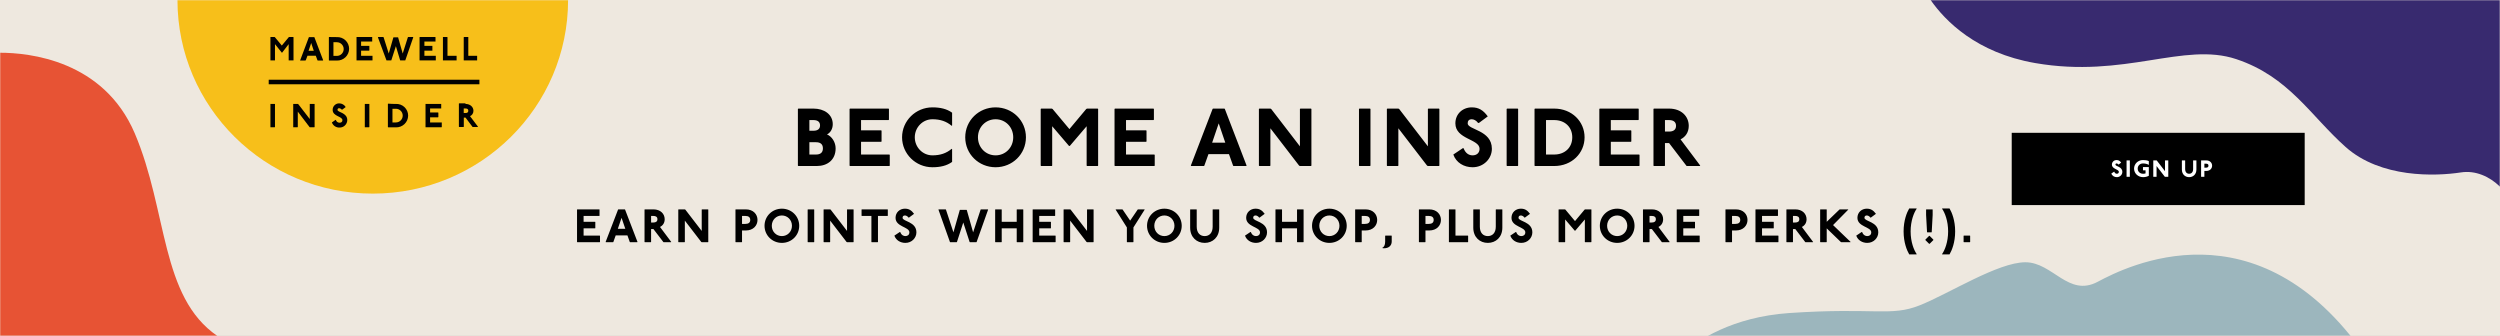 <?xml version="1.0" encoding="UTF-8"?>
<svg width="1280px" height="172px" viewBox="0 0 1280 172" version="1.1" xmlns="http://www.w3.org/2000/svg" xmlns:xlink="http://www.w3.org/1999/xlink">
    <rect x="0" y="0" width="1280" height="172" fill="#808080" stroke="none"/>
    <title>Site / Assets / MW Insider / Standard / Banner</title>
    <defs>
        <rect id="path-1" x="0" y="0" width="1280" height="172"></rect>
    </defs>
    <g id="Page-1" stroke="none" stroke-width="1" fill="none" fill-rule="evenodd">
        <g id="Sep_InsiderBanners" transform="translate(-110, -723)">
            <g id="MWInsider_Banners_Points.ai:-w-2020-loyalty-points-banner-launch-1280px" transform="translate(110, 723)">
                <g id="Shapes_Logo">
                    <mask id="mask-2" fill="white">
                        <use xlink:href="#path-1"></use>
                    </mask>
                    <use id="Rectangle" fill="#EEE8DF" fill-rule="nonzero" xlink:href="#path-1"></use>
                    <path d="M290.86,0 C290.86,54.81 246.05,99.13 190.86,99.13 C135.67,99.13 90.86,54.81 90.86,0 L290.86,0 Z" id="Path" fill="#F7BF1A" mask="url(#mask-2)"></path>
                    <polygon id="Path" fill="#010101" mask="url(#mask-2)" points="147.94 18.95 147.8 19.1 144.29 23.32 140.79 19.1 140.65 18.95 138.46 18.95 138.46 19.1 138.46 30.91 138.46 30.91 140.65 30.91 140.79 30.91 140.79 22.6 144.29 26.97 144.44 26.97 147.8 22.6 147.8 30.91 147.94 30.91 150.13 30.91 150.28 30.91 150.28 19.1 150.13 18.95"></polygon>
                    <path d="M158.16,19 L158.16,19 L153.64,31 L156.27,31 L156.56,30.85 L157.43,28.52 L161.67,28.52 L162.54,30.85 L162.69,31 L165.32,31 L165.46,30.85 L160.94,19 L158.16,19 Z M159.33,22 L160.65,26 L158,26 L159.33,22 Z M172.47,19 C174.109,18.923 175.708,19.522 176.895,20.655 C178.081,21.789 178.752,23.359 178.75,25 C178.729,26.634 178.052,28.191 176.871,29.319 C175.689,30.448 174.103,31.054 172.47,31 L168.53,31 L168.38,30.85 L168.38,19.1 L168.53,18.95 L172.47,19 Z M170.72,28.62 L172.47,28.62 C174.403,28.62 175.97,27.053 175.97,25.12 C175.97,23.187 174.403,21.62 172.47,21.62 L170.72,21.62 L170.72,28.62 Z" id="Shape" fill="#010101" mask="url(#mask-2)"></path>
                    <polygon id="Path" fill="#010101" mask="url(#mask-2)" points="182.54 18.95 182.54 19.1 182.54 30.91 182.54 30.91 190.72 30.91 190.72 30.91 190.72 28.57 190.72 28.57 184.88 28.57 184.88 25.95 188.97 25.95 189.11 25.8 189.11 23.47 188.97 23.47 184.88 23.47 184.88 21.28 190.57 21.28 190.57 21.28 190.57 19.1 190.57 18.95"></polygon>
                    <polygon id="Path" fill="#010101" mask="url(#mask-2)" points="208.97 18.95 208.82 19.1 206.19 27.41 203.86 19.24 203.86 19.1 201.52 19.1 201.38 19.24 199.04 27.41 196.41 19.1 196.27 18.95 193.64 18.95 193.49 19.1 197.87 30.91 197.87 30.91 200.21 30.91 200.35 30.91 202.69 23.62 204.88 30.91 205.03 30.91 207.36 30.91 207.51 30.91 211.59 19.1 211.45 18.95"></polygon>
                    <polygon id="Path" fill="#010101" mask="url(#mask-2)" points="214.95 18.95 214.81 19.1 214.81 30.91 214.95 30.91 222.98 30.91 223.13 30.91 223.13 28.57 222.98 28.57 217.29 28.57 217.29 25.95 221.38 25.95 221.38 25.8 221.38 23.47 221.38 23.47 217.29 23.47 217.29 21.28 222.84 21.28 222.98 21.28 222.98 19.1 222.84 18.95"></polygon>
                    <polygon id="Path" fill="#010101" mask="url(#mask-2)" points="226.78 18.95 226.78 19.1 226.78 30.91 226.78 30.91 233.78 30.91 233.78 30.91 233.78 28.57 233.78 28.57 229.11 28.57 229.11 19.1 228.97 18.95"></polygon>
                    <polygon id="Path" fill="#010101" mask="url(#mask-2)" points="237.58 18.95 237.43 19.1 237.43 30.91 237.58 30.91 244.29 30.91 244.29 30.91 244.29 28.57 244.29 28.57 239.77 28.57 239.77 19.1 239.77 18.95"></polygon>
                    <polygon id="Path" fill="#010101" mask="url(#mask-2)" points="137.58 43.15 245.46 43.15 245.46 40.82 137.58 40.82"></polygon>
                    <polygon id="Path" fill="#010101" mask="url(#mask-2)" points="138.46 53.21 138.46 53.21 138.46 65.02 138.46 65.16 140.65 65.16 140.79 65.02 140.79 53.21 140.65 53.21"></polygon>
                    <polygon id="Path" fill="#010101" mask="url(#mask-2)" points="158.75 53.21 158.6 53.21 158.6 60.94 152.62 53.21 152.47 53.21 150.13 53.21 150.13 53.21 150.13 65.02 150.13 65.16 152.32 65.16 152.47 65.02 152.47 57.15 158.46 65.02 158.6 65.16 160.94 65.16 161.08 65.02 161.08 53.21 160.94 53.21"></polygon>
                    <path d="M175,56.13 C174.675,55.726 174.205,55.464 173.69,55.4 C173.449,55.363 173.204,55.442 173.031,55.613 C172.857,55.785 172.775,56.028 172.81,56.27 C172.81,57.58 177.81,57.58 177.81,61.52 C177.75,63.65 175.991,65.338 173.86,65.31 C172.116,65.39 170.521,64.33 169.92,62.69 L171.82,61.37 L171.97,61.37 C172.174,62.243 172.963,62.853 173.86,62.83 C174.74,62.83 175.32,62.39 175.32,61.52 C175.32,59.52 170.32,59.62 170.32,56.27 C170.306,55.376 170.656,54.514 171.29,53.883 C171.923,53.251 172.786,52.904 173.68,52.92 C175.04,52.93 176.297,53.645 177,54.81 L175.24,56.13 L175,56.13 Z" id="Path" fill="#010101" mask="url(#mask-2)"></path>
                    <polygon id="Path" fill="#010101" mask="url(#mask-2)" points="186.78 53.21 186.78 53.21 186.78 65.02 186.78 65.16 188.97 65.16 189.11 65.02 189.11 53.21 188.97 53.21"></polygon>
                    <path d="M202.69,53.21 C204.329,53.133 205.928,53.732 207.115,54.865 C208.301,55.999 208.972,57.569 208.97,59.21 C208.949,60.844 208.272,62.401 207.091,63.529 C205.909,64.658 204.323,65.264 202.69,65.21 L198.75,65.21 L198.6,65 L198.6,53.21 L198.75,53.06 C200.059,53.185 201.375,53.235 202.69,53.21 Z M200.94,62.69 L202.69,62.69 C204.623,62.69 206.19,61.123 206.19,59.19 C206.19,57.257 204.623,55.69 202.69,55.69 L200.94,55.69 L200.94,62.69 Z" id="Shape" fill="#010101" mask="url(#mask-2)"></path>
                    <polygon id="Path" fill="#010101" mask="url(#mask-2)" points="217.87 53.21 217.87 53.21 217.87 65.02 217.87 65.16 226.05 65.16 226.19 65.02 226.19 62.69 226.05 62.69 220.21 62.69 220.21 60.06 224.29 60.06 224.44 59.91 224.44 57.73 224.29 57.58 220.21 57.58 220.21 55.54 225.9 55.54 225.9 55.4 225.9 53.21 225.9 53.21"></polygon>
                    <path d="M238.31,53.21 C240.79,53.21 242.4,54.81 242.4,56.71 C242.433,57.903 241.741,58.997 240.65,59.48 L244.73,64.87 L244.59,65.02 L242,65.02 L241.85,64.87 L238.35,60.21 L237.47,60.21 L237.47,64.87 L237.33,65.02 L235.1,65.02 L234.95,64.87 L234.95,53.06 L235.1,52.92 L238.31,52.92 L238.31,53.21 Z M237.43,57.87 L238.31,57.87 C239.19,57.87 239.77,57.58 239.77,56.71 C239.77,55.84 239.19,55.54 238.31,55.54 L237.43,55.54 L237.43,57.87 Z" id="Shape" fill="#010101" mask="url(#mask-2)"></path>
                    <path d="M69,68.28 C53,30.8 14.82,27 1.0658141e-13,27 L1.0658141e-13,172 L111.26,172 C82,151.87 86,108.27 69,68.28 Z" id="Path" fill="#E75334" fill-rule="nonzero" mask="url(#mask-2)"></path>
                    <path d="M988.47,0 C995.92,10.69 1011.88,27.05 1041.98,32.28 C1087.98,40.28 1117.98,21.28 1144.98,30.28 C1171.98,39.28 1182.98,59.28 1200.98,75.28 C1218.98,91.28 1246.98,90.28 1259.98,88.28 C1267.42,87.14 1274.53,90.28 1279.98,95.56 L1279.98,0 L988.47,0 Z" id="Path" fill="#382A6F" fill-rule="nonzero" mask="url(#mask-2)"></path>
                    <path d="M1074,144.28 C1059,152.28 1051,134.28 1037,134.28 C1023,134.28 998,150.28 983,156.28 C968,162.28 960,157.28 916,160.28 C887.18,162.28 869.09,174.07 860,182 L1211,182 C1155.61,102.49 1088.72,136.42 1074,144.28 Z" id="Path" fill="#9CB6BD" fill-rule="nonzero" mask="url(#mask-2)"></path>
                </g>
                <g id="Site/Buttons/Black/Standard/Active" transform="translate(1030, 68)">
                    <rect id="Rectangle" fill="#000000" x="0" y="0" width="150" height="37"></rect>
                    <path d="M53.82,22.706 C55.44,22.706 56.64,21.446 56.64,20.006 C56.64,17.246 53.1,17.246 53.1,16.286 C53.1,15.926 53.28,15.686 53.7,15.686 C54,15.686 54.36,15.866 54.624,16.226 L54.744,16.226 L56.04,15.266 C55.38,14.366 54.72,13.946 53.7,13.946 C52.368,13.946 51.3,14.906 51.3,16.286 C51.3,18.626 54.84,18.566 54.84,20.006 C54.84,20.606 54.42,20.966 53.82,20.966 C53.34,20.966 52.8,20.726 52.5,19.922 L52.38,19.922 L51,20.846 C51.42,22.046 52.56,22.706 53.82,22.706 Z M60.42,22.526 L60.48,22.466 L60.48,14.186 L60.42,14.126 L58.86,14.126 L58.8,14.186 L58.8,22.466 L58.86,22.526 L60.42,22.526 Z M67.26,22.706 C68.34,22.706 69.3,22.466 70.2,21.986 L70.2,17.606 L70.14,17.546 L67.26,17.546 L67.2,17.606 L67.2,19.166 L67.26,19.226 L68.52,19.226 L68.52,20.786 C68.22,20.906 67.68,20.966 67.26,20.966 C65.58,20.966 64.5,19.766 64.5,18.326 C64.5,16.886 65.58,15.686 67.2,15.686 C68.22,15.686 69.24,15.866 70.14,16.406 L70.2,16.346 L70.2,14.486 C69.3,14.066 68.34,13.946 67.2,13.946 C64.62,13.946 62.64,15.926 62.64,18.326 C62.64,20.786 64.68,22.706 67.26,22.706 Z M74.1,22.526 L74.16,22.466 L74.16,17.006 L78.36,22.466 L78.48,22.526 L80.1,22.526 L80.16,22.466 L80.16,14.186 L80.1,14.126 L78.54,14.126 L78.48,14.186 L78.48,19.646 L74.28,14.186 L74.16,14.126 L72.54,14.126 L72.48,14.186 L72.48,22.466 L72.54,22.526 L74.1,22.526 Z M90.84,22.706 C92.88,22.706 94.56,21.266 94.56,18.806 L94.56,14.186 L94.5,14.126 L92.94,14.126 L92.88,14.186 L92.88,18.566 C92.88,20.186 91.98,20.966 90.84,20.966 C89.7,20.966 88.8,20.186 88.8,18.566 L88.8,14.186 L88.74,14.126 L87.18,14.126 L87.12,14.186 L87.12,18.806 C87.12,21.266 88.8,22.706 90.84,22.706 Z M98.58,22.526 L98.64,22.466 L98.64,19.526 L99.6,19.526 C101.52,19.526 102.6,18.266 102.6,16.826 C102.6,15.386 101.52,14.126 99.6,14.126 L97.02,14.126 L96.96,14.186 L96.96,22.466 L97.02,22.526 L98.58,22.526 Z M99.48,17.846 L98.64,17.846 L98.64,15.806 L99.48,15.806 C100.26,15.806 100.74,16.106 100.74,16.826 C100.74,17.546 100.26,17.846 99.48,17.846 Z" id="SIGNUP" fill="#FFFFFF" fill-rule="nonzero"></path>
                </g>
                <path d="M307.08,124 L307.2,123.88 L307.2,120.76 L307.08,120.64 L298.8,120.64 L298.8,116.92 L304.68,116.92 L304.8,116.8 L304.8,113.68 L304.68,113.56 L298.8,113.56 L298.8,110.56 L306.84,110.56 L306.96,110.44 L306.96,107.32 L306.84,107.2 L295.56,107.2 L295.44,107.32 L295.44,123.88 L295.56,124 L307.08,124 Z M313.92,124 L314.04,123.88 L315.24,120.52 L321.24,120.52 L322.44,123.88 L322.56,124 L326.28,124 L326.4,123.88 L320.04,107.32 L319.92,107.2 L316.56,107.2 L316.44,107.32 L310.08,123.88 L310.2,124 L313.92,124 Z M320.16,117.16 L316.32,117.16 L318.24,111.52 L320.16,117.16 Z M333.24,124 L333.36,123.88 L333.36,117.28 L334.56,117.28 L339.6,123.88 L339.72,124 L343.56,124 L343.68,123.88 L337.92,116.2 C339.36,115.48 340.32,114.16 340.32,112.24 C340.32,109.48 338.16,107.2 334.56,107.2 L330.12,107.2 L330,107.32 L330,123.88 L330.12,124 L333.24,124 Z M334.56,113.92 L333.36,113.92 L333.36,110.56 L334.56,110.56 C335.76,110.56 336.6,111.04 336.6,112.24 C336.6,113.44 335.76,113.92 334.56,113.92 Z M350.52,124 L350.64,123.88 L350.64,112.96 L359.04,123.88 L359.28,124 L362.52,124 L362.64,123.88 L362.64,107.32 L362.52,107.2 L359.4,107.2 L359.28,107.32 L359.28,118.24 L350.88,107.32 L350.64,107.2 L347.4,107.2 L347.28,107.32 L347.28,123.88 L347.4,124 L350.52,124 Z M379.8,124 L379.92,123.88 L379.92,118 L381.84,118 C385.68,118 387.84,115.48 387.84,112.6 C387.84,109.72 385.68,107.2 381.84,107.2 L376.68,107.2 L376.56,107.32 L376.56,123.88 L376.68,124 L379.8,124 Z M381.6,114.64 L379.92,114.64 L379.92,110.56 L381.6,110.56 C383.16,110.56 384.12,111.16 384.12,112.6 C384.12,114.04 383.16,114.64 381.6,114.64 Z M400.32,124.36 C405.24,124.36 409.2,120.52 409.2,115.6 C409.2,110.68 405.24,106.84 400.32,106.84 C395.4,106.84 391.44,110.68 391.44,115.6 C391.44,120.52 395.4,124.36 400.32,124.36 Z M400.32,120.88 C397.44,120.88 395.16,118.6 395.16,115.6 C395.16,112.6 397.44,110.32 400.32,110.32 C403.2,110.32 405.48,112.6 405.48,115.6 C405.48,118.6 403.2,120.88 400.32,120.88 Z M416.76,124 L416.88,123.88 L416.88,107.32 L416.76,107.2 L413.64,107.2 L413.52,107.32 L413.52,123.88 L413.64,124 L416.76,124 Z M424.92,124 L425.04,123.88 L425.04,112.96 L433.44,123.88 L433.68,124 L436.92,124 L437.04,123.88 L437.04,107.32 L436.92,107.2 L433.8,107.2 L433.68,107.32 L433.68,118.24 L425.28,107.32 L425.04,107.2 L421.8,107.2 L421.68,107.32 L421.68,123.88 L421.8,124 L424.92,124 Z M449.4,124 L449.52,123.88 L449.52,110.56 L454.44,110.56 L454.56,110.44 L454.56,107.32 L454.44,107.2 L441.24,107.2 L441.12,107.32 L441.12,110.44 L441.24,110.56 L446.16,110.56 L446.16,123.88 L446.28,124 L449.4,124 Z M463.56,124.36 C466.8,124.36 469.2,121.84 469.2,118.96 C469.2,113.44 462.12,113.44 462.12,111.52 C462.12,110.8 462.48,110.32 463.32,110.32 C463.92,110.32 464.64,110.68 465.168,111.4 L465.408,111.4 L468,109.48 C466.68,107.68 465.36,106.84 463.32,106.84 C460.656,106.84 458.52,108.76 458.52,111.52 C458.52,116.2 465.6,116.08 465.6,118.96 C465.6,120.16 464.76,120.88 463.56,120.88 C462.6,120.88 461.52,120.4 460.92,118.792 L460.68,118.792 L457.92,120.64 C458.76,123.04 461.04,124.36 463.56,124.36 Z M489.84,124 L489.96,123.88 L493.2,113.92 L496.44,123.88 L496.56,124 L499.92,124 L500.04,123.88 L505.92,107.32 L505.8,107.2 L502.2,107.2 L502.08,107.32 L498.24,118.96 L495,107.56 L494.88,107.44 L491.52,107.44 L491.4,107.56 L488.16,118.96 L484.32,107.32 L484.2,107.2 L480.6,107.2 L480.48,107.32 L486.36,123.88 L486.48,124 L489.84,124 Z M512.76,124 L512.88,123.88 L512.88,116.92 L520.56,116.92 L520.56,123.88 L520.68,124 L523.8,124 L523.92,123.88 L523.92,107.32 L523.8,107.2 L520.68,107.2 L520.56,107.32 L520.56,113.56 L512.88,113.56 L512.88,107.32 L512.76,107.2 L509.64,107.2 L509.52,107.32 L509.52,123.88 L509.64,124 L512.76,124 Z M540.36,124 L540.48,123.88 L540.48,120.76 L540.36,120.64 L532.08,120.64 L532.08,116.92 L537.96,116.92 L538.08,116.8 L538.08,113.68 L537.96,113.56 L532.08,113.56 L532.08,110.56 L540.12,110.56 L540.24,110.44 L540.24,107.32 L540.12,107.2 L528.84,107.2 L528.72,107.32 L528.72,123.88 L528.84,124 L540.36,124 Z M547.8,124 L547.92,123.88 L547.92,112.96 L556.32,123.88 L556.56,124 L559.8,124 L559.92,123.88 L559.92,107.32 L559.8,107.2 L556.68,107.2 L556.56,107.32 L556.56,118.24 L548.16,107.32 L547.92,107.2 L544.68,107.2 L544.56,107.32 L544.56,123.88 L544.68,124 L547.8,124 Z M580.2,124 L580.32,123.88 L580.32,116.44 L586.08,107.32 L585.96,107.2 L582.6,107.2 L582.48,107.32 L578.64,112.96 L574.8,107.32 L574.68,107.2 L571.32,107.2 L571.2,107.32 L576.96,116.44 L576.96,123.88 L577.08,124 L580.2,124 Z M596.16,124.36 C601.08,124.36 605.04,120.52 605.04,115.6 C605.04,110.68 601.08,106.84 596.16,106.84 C591.24,106.84 587.28,110.68 587.28,115.6 C587.28,120.52 591.24,124.36 596.16,124.36 Z M596.16,120.88 C593.28,120.88 591,118.6 591,115.6 C591,112.6 593.28,110.32 596.16,110.32 C599.04,110.32 601.32,112.6 601.32,115.6 C601.32,118.6 599.04,120.88 596.16,120.88 Z M616.8,124.36 C620.88,124.36 624.24,121.48 624.24,116.56 L624.24,107.32 L624.12,107.2 L621,107.2 L620.88,107.32 L620.88,116.08 C620.88,119.32 619.08,120.88 616.8,120.88 C614.52,120.88 612.72,119.32 612.72,116.08 L612.72,107.32 L612.6,107.2 L609.48,107.2 L609.36,107.32 L609.36,116.56 C609.36,121.48 612.72,124.36 616.8,124.36 Z M643.08,124.36 C646.32,124.36 648.72,121.84 648.72,118.96 C648.72,113.44 641.64,113.44 641.64,111.52 C641.64,110.8 642,110.32 642.84,110.32 C643.44,110.32 644.16,110.68 644.688,111.4 L644.928,111.4 L647.52,109.48 C646.2,107.68 644.88,106.84 642.84,106.84 C640.176,106.84 638.04,108.76 638.04,111.52 C638.04,116.2 645.12,116.08 645.12,118.96 C645.12,120.16 644.28,120.88 643.08,120.88 C642.12,120.88 641.04,120.4 640.44,118.792 L640.2,118.792 L637.44,120.64 C638.28,123.04 640.56,124.36 643.08,124.36 Z M656.28,124 L656.4,123.88 L656.4,116.92 L664.08,116.92 L664.08,123.88 L664.2,124 L667.32,124 L667.44,123.88 L667.44,107.32 L667.32,107.2 L664.2,107.2 L664.08,107.32 L664.08,113.56 L656.4,113.56 L656.4,107.32 L656.28,107.2 L653.16,107.2 L653.04,107.32 L653.04,123.88 L653.16,124 L656.28,124 Z M680.64,124.36 C685.56,124.36 689.52,120.52 689.52,115.6 C689.52,110.68 685.56,106.84 680.64,106.84 C675.72,106.84 671.76,110.68 671.76,115.6 C671.76,120.52 675.72,124.36 680.64,124.36 Z M680.64,120.88 C677.76,120.88 675.48,118.6 675.48,115.6 C675.48,112.6 677.76,110.32 680.64,110.32 C683.52,110.32 685.8,112.6 685.8,115.6 C685.8,118.6 683.52,120.88 680.64,120.88 Z M697.08,124 L697.2,123.88 L697.2,118 L699.12,118 C702.96,118 705.12,115.48 705.12,112.6 C705.12,109.72 702.96,107.2 699.12,107.2 L693.96,107.2 L693.84,107.32 L693.84,123.88 L693.96,124 L697.08,124 Z M698.88,114.64 L697.2,114.64 L697.2,110.56 L698.88,110.56 C700.44,110.56 701.4,111.16 701.4,112.6 C701.4,114.04 700.44,114.64 698.88,114.64 Z M708.6,127.12 C711.12,127.12 712.56,125.68 712.56,123.64 L712.56,120.76 L712.44,120.64 L709.32,120.64 L709.2,120.76 L709.2,123.76 C709.2,125.44 708.6,126.52 707.76,126.88 L707.76,127 C708.168,127.12 708.36,127.12 708.6,127.12 Z M729.72,124 L729.84,123.88 L729.84,118 L731.76,118 C735.6,118 737.76,115.48 737.76,112.6 C737.76,109.72 735.6,107.2 731.76,107.2 L726.6,107.2 L726.48,107.32 L726.48,123.88 L726.6,124 L729.72,124 Z M731.52,114.64 L729.84,114.64 L729.84,110.56 L731.52,110.56 C733.08,110.56 734.04,111.16 734.04,112.6 C734.04,114.04 733.08,114.64 731.52,114.64 Z M751.56,124 L751.68,123.88 L751.68,120.76 L751.56,120.64 L745.2,120.64 L745.2,107.32 L745.08,107.2 L741.96,107.2 L741.84,107.32 L741.84,123.88 L741.96,124 L751.56,124 Z M761.76,124.36 C765.84,124.36 769.2,121.48 769.2,116.56 L769.2,107.32 L769.08,107.2 L765.96,107.2 L765.84,107.32 L765.84,116.08 C765.84,119.32 764.04,120.88 761.76,120.88 C759.48,120.88 757.68,119.32 757.68,116.08 L757.68,107.32 L757.56,107.2 L754.44,107.2 L754.32,107.32 L754.32,116.56 C754.32,121.48 757.68,124.36 761.76,124.36 Z M778.92,124.36 C782.16,124.36 784.56,121.84 784.56,118.96 C784.56,113.44 777.48,113.44 777.48,111.52 C777.48,110.8 777.84,110.32 778.68,110.32 C779.28,110.32 780,110.68 780.528,111.4 L780.768,111.4 L783.36,109.48 C782.04,107.68 780.72,106.84 778.68,106.84 C776.016,106.84 773.88,108.76 773.88,111.52 C773.88,116.2 780.96,116.08 780.96,118.96 C780.96,120.16 780.12,120.88 778.92,120.88 C777.96,120.88 776.88,120.4 776.28,118.792 L776.04,118.792 L773.28,120.64 C774.12,123.04 776.4,124.36 778.92,124.36 Z M801.24,124 L801.36,123.88 L801.36,112.36 L806.28,118.12 L806.52,118.12 L811.44,112.36 L811.44,123.88 L811.56,124 L814.68,124 L814.8,123.88 L814.8,107.32 L814.68,107.2 L811.56,107.2 L811.32,107.32 L806.4,113.2 L801.48,107.32 L801.24,107.2 L798.12,107.2 L798,107.32 L798,123.88 L798.12,124 L801.24,124 Z M828,124.36 C832.92,124.36 836.88,120.52 836.88,115.6 C836.88,110.68 832.92,106.84 828,106.84 C823.08,106.84 819.12,110.68 819.12,115.6 C819.12,120.52 823.08,124.36 828,124.36 Z M828,120.88 C825.12,120.88 822.84,118.6 822.84,115.6 C822.84,112.6 825.12,110.32 828,110.32 C830.88,110.32 833.16,112.6 833.16,115.6 C833.16,118.6 830.88,120.88 828,120.88 Z M844.44,124 L844.56,123.88 L844.56,117.28 L845.76,117.28 L850.8,123.88 L850.92,124 L854.76,124 L854.88,123.88 L849.12,116.2 C850.56,115.48 851.52,114.16 851.52,112.24 C851.52,109.48 849.36,107.2 845.76,107.2 L841.32,107.2 L841.2,107.32 L841.2,123.88 L841.32,124 L844.44,124 Z M845.76,113.92 L844.56,113.92 L844.56,110.56 L845.76,110.56 C846.96,110.56 847.8,111.04 847.8,112.24 C847.8,113.44 846.96,113.92 845.76,113.92 Z M870.12,124 L870.24,123.88 L870.24,120.76 L870.12,120.64 L861.84,120.64 L861.84,116.92 L867.72,116.92 L867.84,116.8 L867.84,113.68 L867.72,113.56 L861.84,113.56 L861.84,110.56 L869.88,110.56 L870,110.44 L870,107.32 L869.88,107.2 L858.6,107.2 L858.48,107.32 L858.48,123.88 L858.6,124 L870.12,124 Z M886.68,124 L886.8,123.88 L886.8,118 L888.72,118 C892.56,118 894.72,115.48 894.72,112.6 C894.72,109.72 892.56,107.2 888.72,107.2 L883.56,107.2 L883.44,107.32 L883.44,123.88 L883.56,124 L886.68,124 Z M888.48,114.64 L886.8,114.64 L886.8,110.56 L888.48,110.56 C890.04,110.56 891,111.16 891,112.6 C891,114.04 890.04,114.64 888.48,114.64 Z M910.44,124 L910.56,123.88 L910.56,120.76 L910.44,120.64 L902.16,120.64 L902.16,116.92 L908.04,116.92 L908.16,116.8 L908.16,113.68 L908.04,113.56 L902.16,113.56 L902.16,110.56 L910.2,110.56 L910.32,110.44 L910.32,107.32 L910.2,107.2 L898.92,107.2 L898.8,107.32 L898.8,123.88 L898.92,124 L910.44,124 Z M917.88,124 L918,123.88 L918,117.28 L919.2,117.28 L924.24,123.88 L924.36,124 L928.2,124 L928.32,123.88 L922.56,116.2 C924,115.48 924.96,114.16 924.96,112.24 C924.96,109.48 922.8,107.2 919.2,107.2 L914.76,107.2 L914.64,107.32 L914.64,123.88 L914.76,124 L917.88,124 Z M919.2,113.92 L918,113.92 L918,110.56 L919.2,110.56 C920.4,110.56 921.24,111.04 921.24,112.24 C921.24,113.44 920.4,113.92 919.2,113.92 Z M935.16,124 L935.28,123.88 L935.28,116.92 L942.48,123.88 L942.72,124 L947.4,124 L947.52,123.88 L938.52,115.24 L946.32,107.32 L946.2,107.2 L942,107.2 L941.76,107.32 L935.28,113.56 L935.28,107.32 L935.16,107.2 L932.04,107.2 L931.92,107.32 L931.92,123.88 L932.04,124 L935.16,124 Z M956.04,124.36 C959.28,124.36 961.68,121.84 961.68,118.96 C961.68,113.44 954.6,113.44 954.6,111.52 C954.6,110.8 954.96,110.32 955.8,110.32 C956.4,110.32 957.12,110.68 957.648,111.4 L957.888,111.4 L960.48,109.48 C959.16,107.68 957.84,106.84 955.8,106.84 C953.136,106.84 951,108.76 951,111.52 C951,116.2 958.08,116.08 958.08,118.96 C958.08,120.16 957.24,120.88 956.04,120.88 C955.08,120.88 954,120.4 953.4,118.792 L953.16,118.792 L950.4,120.64 C951.24,123.04 953.52,124.36 956.04,124.36 Z M981.24,130.24 L981.36,130.12 C979.92,128.08 978.24,123.88 978.24,118.48 C978.24,113.08 979.92,108.88 981.36,106.84 L981.24,106.72 L977.52,106.72 C976.32,108.76 974.64,112.84 974.64,118.48 C974.64,124.12 976.32,128.2 977.52,130.24 L981.24,130.24 Z M988.92,118.96 L989.04,118.84 L989.52,110.08 L989.52,107.32 L989.4,107.2 L986.28,107.2 L986.16,107.32 L986.16,110.08 L986.64,118.84 L986.76,118.96 L988.92,118.96 Z M987.96,124.84 L989.88,122.92 L989.88,122.68 L987.96,120.76 L987.72,120.76 L985.8,122.68 L985.8,122.92 L987.72,124.84 L987.96,124.84 Z M998.16,130.24 C999.36,128.2 1001.04,124.12 1001.04,118.48 C1001.04,112.84 999.36,108.76 998.16,106.72 L994.44,106.72 L994.32,106.84 C995.76,108.88 997.44,113.08 997.44,118.48 C997.44,123.88 995.76,128.08 994.32,130.12 L994.44,130.24 L998.16,130.24 Z M1008.6,124 L1008.72,123.88 L1008.72,120.76 L1008.6,120.64 L1005.48,120.64 L1005.36,120.76 L1005.36,123.88 L1005.48,124 L1008.6,124 Z" id="EARNPOINTSWHENYOUSHOP,PLUSMOREPERKS(!)." fill="#000000" fill-rule="nonzero"></path>
                <path d="M418.18,85 C423.64,85 427.84,81.85 427.84,75.97 C427.84,72.82 425.95,69.88 423.43,68.83 C425.11,67.99 426.37,66.1 426.37,63.58 C426.37,58.54 421.96,55.6 416.5,55.6 L408.73,55.6 L408.52,55.81 L408.52,84.79 L408.73,85 L418.18,85 Z M416.5,66.94 L414.4,66.94 L414.4,61.48 L416.5,61.48 C418.81,61.48 419.86,62.53 419.86,64.21 C419.86,65.89 418.81,66.94 416.5,66.94 Z M417.76,79.12 L414.4,79.12 L414.4,72.82 L417.76,72.82 C419.86,72.82 421.33,73.66 421.33,75.97 C421.33,78.28 419.86,79.12 417.76,79.12 Z M455.35,85 L455.56,84.79 L455.56,79.33 L455.35,79.12 L440.86,79.12 L440.86,72.61 L451.15,72.61 L451.36,72.4 L451.36,66.94 L451.15,66.73 L440.86,66.73 L440.86,61.48 L454.93,61.48 L455.14,61.27 L455.14,55.81 L454.93,55.6 L435.19,55.6 L434.98,55.81 L434.98,84.79 L435.19,85 L455.35,85 Z M477.4,85.63 C481.39,85.63 484.75,84.874 487.48,82.9 L487.48,76.39 L487.27,76.18 C484.54,78.49 481.39,79.54 477.4,79.54 C472.36,79.54 468.37,75.34 468.37,70.3 C468.37,65.26 472.36,61.06 477.4,61.06 C481.39,61.06 484.54,62.11 487.27,64.42 L487.48,64.21 L487.48,57.7 C484.75,55.726 481.39,54.97 477.4,54.97 C468.832,54.97 461.86,61.858 461.86,70.3 C461.86,78.742 468.832,85.63 477.4,85.63 Z M509.74,85.63 C518.35,85.63 525.28,78.91 525.28,70.3 C525.28,61.69 518.35,54.97 509.74,54.97 C501.13,54.97 494.2,61.69 494.2,70.3 C494.2,78.91 501.13,85.63 509.74,85.63 Z M509.74,79.54 C504.7,79.54 500.71,75.55 500.71,70.3 C500.71,65.05 504.7,61.06 509.74,61.06 C514.78,61.06 518.77,65.05 518.77,70.3 C518.77,75.55 514.78,79.54 509.74,79.54 Z M538.51,85 L538.72,84.79 L538.72,64.63 L547.33,74.71 L547.75,74.71 L556.36,64.63 L556.36,84.79 L556.57,85 L562.03,85 L562.24,84.79 L562.24,55.81 L562.03,55.6 L556.57,55.6 L556.15,55.81 L547.54,66.1 L538.93,55.81 L538.51,55.6 L533.05,55.6 L532.84,55.81 L532.84,84.79 L533.05,85 L538.51,85 Z M591.01,85 L591.22,84.79 L591.22,79.33 L591.01,79.12 L576.52,79.12 L576.52,72.61 L586.81,72.61 L587.02,72.4 L587.02,66.94 L586.81,66.73 L576.52,66.73 L576.52,61.48 L590.59,61.48 L590.8,61.27 L590.8,55.81 L590.59,55.6 L570.85,55.6 L570.64,55.81 L570.64,84.79 L570.85,85 L591.01,85 Z M616.42,85 L616.63,84.79 L618.73,78.91 L629.23,78.91 L631.33,84.79 L631.54,85 L638.05,85 L638.26,84.79 L627.13,55.81 L626.92,55.6 L621.04,55.6 L620.83,55.81 L609.7,84.79 L609.91,85 L616.42,85 Z M627.34,73.03 L620.62,73.03 L623.98,63.16 L627.34,73.03 Z M650.23,85 L650.44,84.79 L650.44,65.68 L665.14,84.79 L665.56,85 L671.23,85 L671.44,84.79 L671.44,55.81 L671.23,55.6 L665.77,55.6 L665.56,55.81 L665.56,74.92 L650.86,55.81 L650.44,55.6 L644.77,55.6 L644.56,55.81 L644.56,84.79 L644.77,85 L650.23,85 Z M701.47,85 L701.68,84.79 L701.68,55.81 L701.47,55.6 L696.01,55.6 L695.8,55.81 L695.8,84.79 L696.01,85 L701.47,85 Z M715.75,85 L715.96,84.79 L715.96,65.68 L730.66,84.79 L731.08,85 L736.75,85 L736.96,84.79 L736.96,55.81 L736.75,55.6 L731.29,55.6 L731.08,55.81 L731.08,74.92 L716.38,55.81 L715.96,55.6 L710.29,55.6 L710.08,55.81 L710.08,84.79 L710.29,85 L715.75,85 Z M753.97,85.63 C759.64,85.63 763.84,81.22 763.84,76.18 C763.84,66.52 751.45,66.52 751.45,63.16 C751.45,61.9 752.08,61.06 753.55,61.06 C754.6,61.06 755.86,61.69 756.784,62.95 L757.204,62.95 L761.74,59.59 C759.43,56.44 757.12,54.97 753.55,54.97 C748.888,54.97 745.15,58.33 745.15,63.16 C745.15,71.35 757.54,71.14 757.54,76.18 C757.54,78.28 756.07,79.54 753.97,79.54 C752.29,79.54 750.4,78.7 749.35,75.886 L748.93,75.886 L744.1,79.12 C745.57,83.32 749.56,85.63 753.97,85.63 Z M777.07,85 L777.28,84.79 L777.28,55.81 L777.07,55.6 L771.61,55.6 L771.4,55.81 L771.4,84.79 L771.61,85 L777.07,85 Z M795.76,85 C804.79,85 811.3,78.406 811.3,70.3 C811.3,62.194 804.79,55.6 795.76,55.6 L785.89,55.6 L785.68,55.81 L785.68,84.79 L785.89,85 L795.76,85 Z M795.76,79.12 L791.56,79.12 L791.56,61.48 L795.76,61.48 C801.22,61.48 805,65.05 805,70.3 C805,75.55 801.22,79.12 795.76,79.12 Z M839.23,85 L839.44,84.79 L839.44,79.33 L839.23,79.12 L824.74,79.12 L824.74,72.61 L835.03,72.61 L835.24,72.4 L835.24,66.94 L835.03,66.73 L824.74,66.73 L824.74,61.48 L838.81,61.48 L839.02,61.27 L839.02,55.81 L838.81,55.6 L819.07,55.6 L818.86,55.81 L818.86,84.79 L819.07,85 L839.23,85 Z M852.25,85 L852.46,84.79 L852.46,73.24 L854.56,73.24 L863.38,84.79 L863.59,85 L870.31,85 L870.52,84.79 L860.44,71.35 C862.96,70.09 864.64,67.78 864.64,64.42 C864.64,59.59 860.86,55.6 854.56,55.6 L846.79,55.6 L846.58,55.81 L846.58,84.79 L846.79,85 L852.25,85 Z M854.56,67.36 L852.46,67.36 L852.46,61.48 L854.56,61.48 C856.66,61.48 858.13,62.32 858.13,64.42 C858.13,66.52 856.66,67.36 854.56,67.36 Z" id="BECOMEANINSIDER" fill="#000000" fill-rule="nonzero"></path>
            </g>
        </g>
    </g>
</svg>